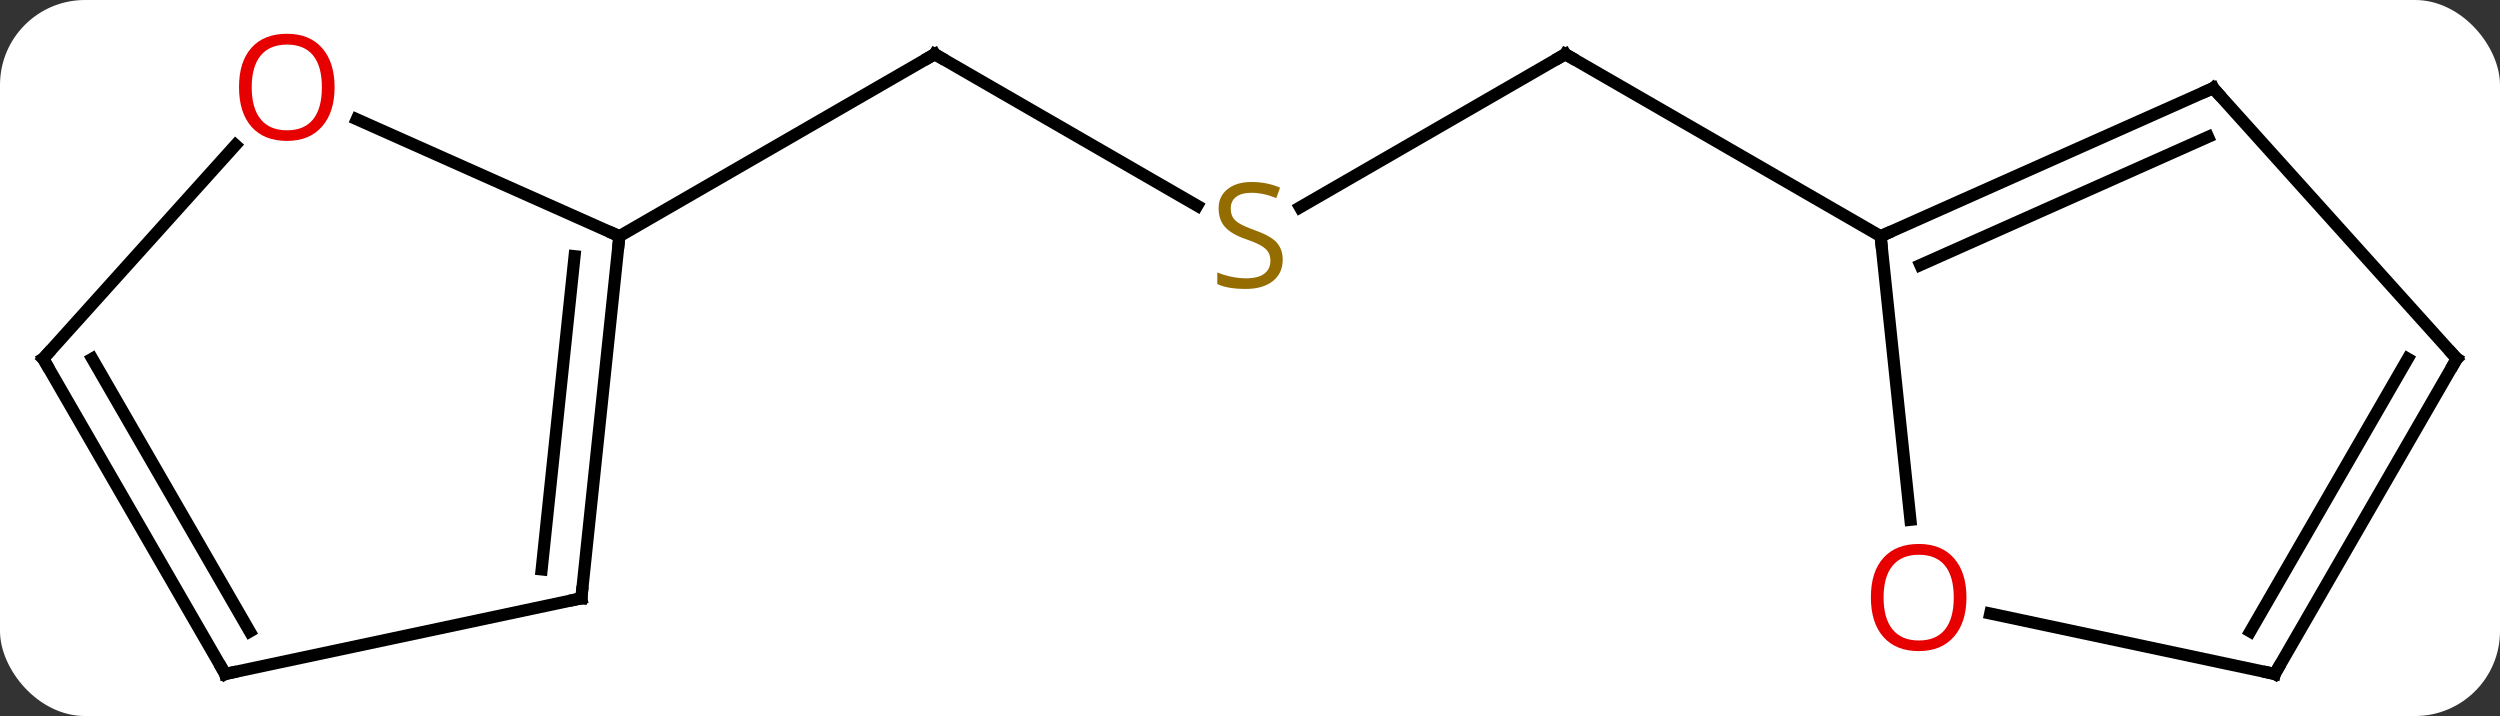 <svg width="206" viewBox="0 0 206 59" style="fill-opacity:1; color-rendering:auto; color-interpolation:auto; text-rendering:auto; stroke:black; stroke-linecap:square; stroke-miterlimit:10; shape-rendering:auto; stroke-opacity:1; fill:black; stroke-dasharray:none; font-weight:normal; stroke-width:1; font-family:'Open Sans'; font-style:normal; stroke-linejoin:miter; font-size:12; stroke-dashoffset:0; image-rendering:auto;" height="59" class="cas-substance-image" xmlns:xlink="http://www.w3.org/1999/xlink" xmlns="http://www.w3.org/2000/svg"><rect x="0" y="0" width="206" height="59" fill="#333333" stroke="none"/><svg class="cas-substance-single-component"><rect y="0" x="0" width="206" stroke="none" ry="7" rx="7" height="59" fill="white" class="cas-substance-group"/><svg y="0" x="0" width="206" viewBox="0 0 206 59" style="fill:black;" height="59" class="cas-substance-single-component-image"><svg><g><g transform="translate(103,30)" style="text-rendering:geometricPrecision; color-rendering:optimizeQuality; color-interpolation:linearRGB; stroke-linecap:butt; image-rendering:optimizeQuality;"><line y2="-13.047" y1="-25.536" x2="-4.349" x1="-25.98" style="fill:none;"/><line y2="-10.536" y1="-25.536" x2="-51.963" x1="-25.98" style="fill:none;"/><line y2="-25.536" y1="-12.914" x2="25.98" x1="4.119" style="fill:none;"/><line y2="-10.536" y1="-25.536" x2="51.963" x1="25.98" style="fill:none;"/><line y2="19.299" y1="-10.536" x2="-55.098" x1="-51.963" style="fill:none;"/><line y2="16.924" y1="-8.892" x2="-58.368" x1="-55.655" style="fill:none;"/><line y2="-20.173" y1="-10.536" x2="-73.603" x1="-51.963" style="fill:none;"/><line y2="25.536" y1="19.299" x2="-84.441" x1="-55.098" style="fill:none;"/><line y2="-0.444" y1="-18.046" x2="-99.441" x1="-83.594" style="fill:none;"/><line y2="-0.444" y1="25.536" x2="-99.441" x1="-84.441" style="fill:none;"/><line y2="-0.444" y1="22.036" x2="-95.4" x1="-82.42" style="fill:none;"/><line y2="-22.74" y1="-10.536" x2="79.368" x1="51.963" style="fill:none;"/><line y2="-18.721" y1="-8.161" x2="78.946" x1="55.233" style="fill:none;"/><line y2="12.833" y1="-10.536" x2="54.419" x1="51.963" style="fill:none;"/><line y2="-0.444" y1="-22.74" x2="99.441" x1="79.368" style="fill:none;"/><line y2="25.536" y1="20.552" x2="84.441" x1="60.992" style="fill:none;"/><line y2="25.536" y1="-0.444" x2="84.441" x1="99.441" style="fill:none;"/><line y2="22.036" y1="-0.444" x2="82.42" x1="95.4" style="fill:none;"/><path style="fill:none; stroke-miterlimit:5;" d="M-25.547 -25.286 L-25.98 -25.536 L-26.413 -25.286"/></g><g transform="translate(103,30)" style="stroke-linecap:butt; fill:rgb(148,108,0); text-rendering:geometricPrecision; color-rendering:optimizeQuality; image-rendering:optimizeQuality; font-family:'Open Sans'; stroke:rgb(148,108,0); color-interpolation:linearRGB; stroke-miterlimit:5;"><path style="stroke:none;" d="M2.695 -8.598 Q2.695 -7.473 1.875 -6.833 Q1.055 -6.192 -0.352 -6.192 Q-1.883 -6.192 -2.695 -6.598 L-2.695 -7.552 Q-2.164 -7.333 -1.547 -7.2 Q-0.93 -7.067 -0.32 -7.067 Q0.68 -7.067 1.18 -7.45 Q1.68 -7.833 1.68 -8.505 Q1.68 -8.942 1.5 -9.231 Q1.32 -9.52 0.906 -9.763 Q0.492 -10.005 -0.367 -10.302 Q-1.555 -10.723 -2.07 -11.309 Q-2.586 -11.895 -2.586 -12.848 Q-2.586 -13.833 -1.844 -14.419 Q-1.102 -15.005 0.133 -15.005 Q1.398 -15.005 2.477 -14.536 L2.164 -13.677 Q1.102 -14.114 0.102 -14.114 Q-0.695 -14.114 -1.141 -13.778 Q-1.586 -13.442 -1.586 -12.833 Q-1.586 -12.395 -1.422 -12.106 Q-1.258 -11.817 -0.867 -11.583 Q-0.477 -11.348 0.336 -11.052 Q1.68 -10.583 2.188 -10.028 Q2.695 -9.473 2.695 -8.598 Z"/><path style="fill:none; stroke:black;" d="M25.547 -25.286 L25.98 -25.536 L26.413 -25.286"/><path style="fill:none; stroke:black;" d="M-52.015 -10.039 L-51.963 -10.536 L-52.42 -10.739"/><path style="fill:none; stroke:black;" d="M-55.046 18.802 L-55.098 19.299 L-55.587 19.403"/><path style="fill:rgb(230,0,0); stroke:none;" d="M-75.43 -22.81 Q-75.43 -20.748 -76.47 -19.568 Q-77.509 -18.388 -79.352 -18.388 Q-81.243 -18.388 -82.274 -19.552 Q-83.305 -20.717 -83.305 -22.826 Q-83.305 -24.92 -82.274 -26.068 Q-81.243 -27.217 -79.352 -27.217 Q-77.493 -27.217 -76.462 -26.045 Q-75.43 -24.873 -75.43 -22.81 ZM-82.259 -22.81 Q-82.259 -21.076 -81.516 -20.17 Q-80.774 -19.263 -79.352 -19.263 Q-77.93 -19.263 -77.204 -20.162 Q-76.477 -21.06 -76.477 -22.81 Q-76.477 -24.545 -77.204 -25.435 Q-77.93 -26.326 -79.352 -26.326 Q-80.774 -26.326 -81.516 -25.427 Q-82.259 -24.529 -82.259 -22.81 Z"/><path style="fill:none; stroke:black;" d="M-83.952 25.432 L-84.441 25.536 L-84.691 25.103"/><path style="fill:none; stroke:black;" d="M-99.106 -0.816 L-99.441 -0.444 L-99.191 -0.011"/><path style="fill:none; stroke:black;" d="M52.42 -10.739 L51.963 -10.536 L52.015 -10.039"/><path style="fill:none; stroke:black;" d="M78.911 -22.537 L79.368 -22.74 L79.703 -22.368"/><path style="fill:rgb(230,0,0); stroke:none;" d="M59.035 19.229 Q59.035 21.291 57.996 22.471 Q56.957 23.651 55.114 23.651 Q53.223 23.651 52.192 22.486 Q51.16 21.322 51.16 19.213 Q51.16 17.119 52.192 15.971 Q53.223 14.822 55.114 14.822 Q56.973 14.822 58.004 15.994 Q59.035 17.166 59.035 19.229 ZM52.207 19.229 Q52.207 20.963 52.95 21.869 Q53.692 22.776 55.114 22.776 Q56.535 22.776 57.262 21.877 Q57.989 20.979 57.989 19.229 Q57.989 17.494 57.262 16.604 Q56.535 15.713 55.114 15.713 Q53.692 15.713 52.95 16.611 Q52.207 17.51 52.207 19.229 Z"/><path style="fill:none; stroke:black;" d="M99.106 -0.816 L99.441 -0.444 L99.191 -0.011"/><path style="fill:none; stroke:black;" d="M83.952 25.432 L84.441 25.536 L84.691 25.103"/></g></g></svg></svg></svg></svg>